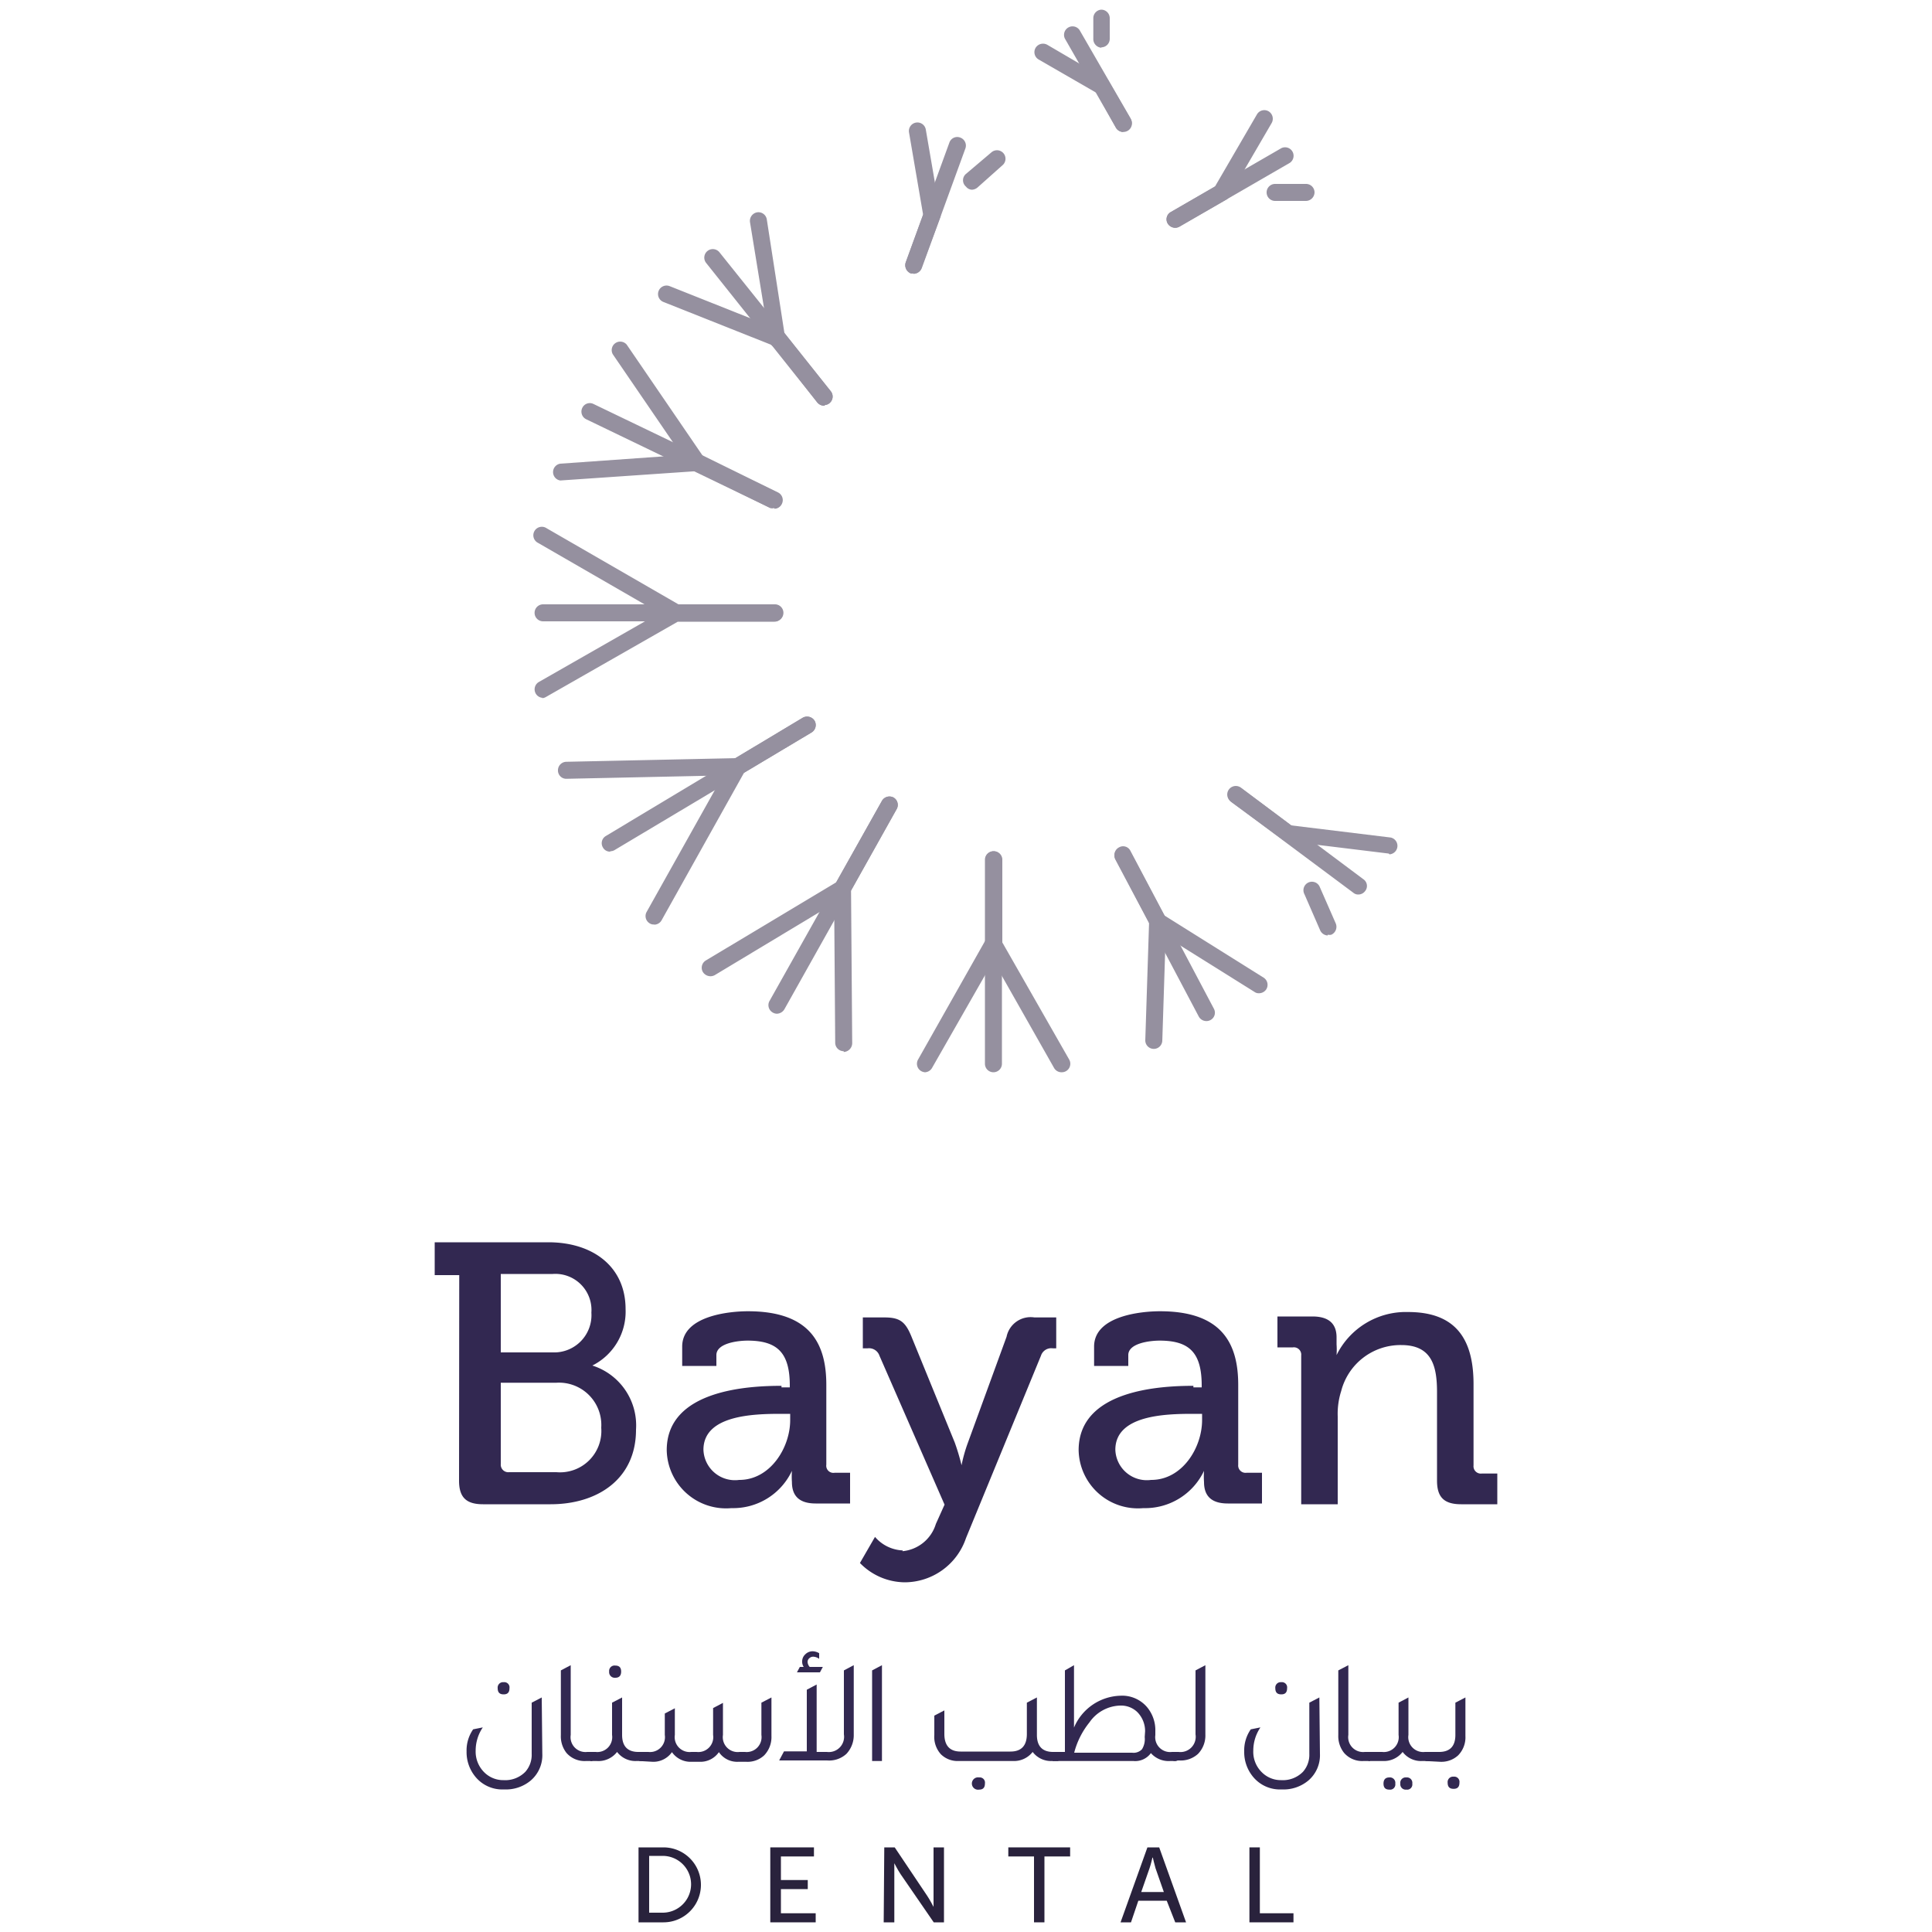 <svg id="Layer_1" data-name="Layer 1" xmlns="http://www.w3.org/2000/svg" width="100" height="100" viewBox="0 0 100 100"><defs><style>.cls-1{fill:#29223c;}.cls-2{fill:#322851;}.cls-3{fill:#95909f;}</style></defs><path class="cls-1" d="M33.05,95.62h1.29a1.94,1.94,0,1,1,0,3.88H33.05ZM34.3,99a1.47,1.47,0,0,0,0-2.94h-.7V99Z"/><polygon class="cls-1" points="39.87 95.62 42.13 95.62 42.13 96.09 40.42 96.09 40.42 97.31 41.81 97.31 41.81 97.78 40.42 97.78 40.42 99.03 42.22 99.03 42.22 99.5 39.87 99.5 39.87 95.62"/><path class="cls-1" d="M45.77,95.62h.54L48,98.14c.14.21.32.56.32.56h0s0-.34,0-.56V95.62h.54V99.5h-.53L46.61,97c-.14-.21-.32-.56-.32-.56h0s0,.34,0,.56V99.5h-.55Z"/><polygon class="cls-1" points="53.52 96.09 52.19 96.09 52.19 95.62 55.39 95.62 55.39 96.09 54.06 96.09 54.06 99.5 53.52 99.5 53.52 96.09"/><path class="cls-1" d="M60.39,98.38H58.92l-.38,1.12H58l1.39-3.88H60l1.39,3.88h-.56Zm-.74-2.23s-.08.35-.15.55l-.43,1.23h1.17l-.43-1.23c-.06-.2-.14-.55-.14-.55Z"/><polygon class="cls-1" points="64.67 95.62 65.21 95.62 65.21 99.03 66.95 99.03 66.95 99.5 64.67 99.5 64.67 95.62"/><path class="cls-2" d="M28.07,90.78a1.72,1.72,0,0,1-.6,1.38,2,2,0,0,1-1.38.46,1.8,1.8,0,0,1-1.52-.7,2,2,0,0,1-.42-1.27,1.9,1.9,0,0,1,.34-1.14l.5-.1a2.14,2.14,0,0,0-.37,1.2,1.51,1.51,0,0,0,.44,1.12,1.39,1.39,0,0,0,1,.41,1.46,1.46,0,0,0,1.13-.43,1.32,1.32,0,0,0,.33-.93V88.13l.52-.27Zm-2-3.08c-.21,0-.31-.1-.31-.32a.28.28,0,0,1,.31-.31.27.27,0,0,1,.3.31c0,.22-.1.32-.3.32"/><path class="cls-2" d="M30.32,91.15a1.24,1.24,0,0,1-1-.42,1.39,1.39,0,0,1-.29-.92V86.46l.51-.27V89.8a.77.77,0,0,0,.85.88h.27v.47Z"/><path class="cls-2" d="M33,90.68h.27v.47h-.33a1.19,1.19,0,0,1-1-.47,1.22,1.22,0,0,1-1.05.47h-.33v-.47h.27a.77.77,0,0,0,.85-.88V88.13l.52-.27V89.8c0,.58.28.88.84.88m-1.19-3.84a.29.29,0,0,1-.32-.32.28.28,0,0,1,.32-.31c.2,0,.3.1.3.31s-.1.32-.3.32"/><path class="cls-2" d="M33.09,91.15v-.47h.47a.77.77,0,0,0,.85-.88V88.69l.52-.27V89.8a.77.77,0,0,0,.85.88h.28a.77.77,0,0,0,.85-.88V88.41l.51-.27V89.8a.77.77,0,0,0,.86.88h.28a.77.77,0,0,0,.85-.88V88.13l.52-.27v2a1.36,1.36,0,0,1-.38,1,1.26,1.26,0,0,1-.92.33h-.42a1.14,1.14,0,0,1-1-.5,1.16,1.16,0,0,1-1,.5h-.43a1.17,1.17,0,0,1-1-.5,1.17,1.17,0,0,1-1,.5Z"/><path class="cls-2" d="M43.68,86.46l.51-.27v3.59a1.41,1.41,0,0,1-.38,1,1.32,1.32,0,0,1-1,.34H40.33l.25-.47h1.18V87.46l.51-.27v3.49h.53a.79.79,0,0,0,.88-.91Zm-1.09-.18-.15.28H41.25l.15-.28h.2a.48.48,0,0,1-.08-.28.49.49,0,0,1,.16-.37.53.53,0,0,1,.39-.16.7.7,0,0,1,.33.1v.29a.58.58,0,0,0-.3-.11.29.29,0,0,0-.21.08.25.25,0,0,0-.09.19.42.42,0,0,0,.11.26Z"/><polygon class="cls-2" points="45.14 91.15 45.14 86.46 45.65 86.19 45.65 91.15 45.14 91.15"/><path class="cls-2" d="M54.51,90.68h.27v.47h-.33a1.19,1.19,0,0,1-1-.47,1.22,1.22,0,0,1-1,.47H49.61a1.23,1.23,0,0,1-.91-.35,1.34,1.34,0,0,1-.34-1v-1l.52-.27v1.22c0,.6.28.91.84.91H52.3c.57,0,.85-.31.85-.91V88.13l.52-.27V89.8c0,.58.28.88.84.88M50.68,92a.27.27,0,0,1,.3.31c0,.22-.1.32-.3.32a.32.32,0,1,1,0-.63"/><path class="cls-2" d="M60.9,90.68v.47h-.33a1.22,1.22,0,0,1-1-.41,1,1,0,0,1-.9.41H54.48v-.47h.64V86.46l.47-.27v3.23A2.69,2.69,0,0,1,58,87.77a1.69,1.69,0,0,1,1.37.59,1.86,1.86,0,0,1,.43,1.25v.2a.77.77,0,0,0,.86.87Zm-1.63-1.07a1.4,1.4,0,0,0-.41-1,1.21,1.21,0,0,0-.87-.33,2,2,0,0,0-1.6.87,4.15,4.15,0,0,0-.79,1.57h3a.6.6,0,0,0,.51-.18,1,1,0,0,0,.14-.63Z"/><path class="cls-2" d="M60.74,91.15v-.47H61a.79.79,0,0,0,.88-.91V86.46l.51-.27v3.59a1.37,1.37,0,0,1-.38,1,1.33,1.33,0,0,1-1,.34Z"/><path class="cls-2" d="M68.32,90.78a1.72,1.72,0,0,1-.6,1.38,2,2,0,0,1-1.38.46,1.8,1.8,0,0,1-1.52-.7,2,2,0,0,1-.42-1.27,1.9,1.9,0,0,1,.34-1.14l.5-.1a2.14,2.14,0,0,0-.37,1.2,1.48,1.48,0,0,0,.44,1.12,1.39,1.39,0,0,0,1,.41,1.46,1.46,0,0,0,1.13-.43,1.32,1.32,0,0,0,.33-.93V88.13l.52-.27Zm-2-3.08c-.21,0-.31-.1-.31-.32a.28.28,0,0,1,.31-.31.27.27,0,0,1,.3.31c0,.22-.1.32-.3.32"/><path class="cls-2" d="M70.57,91.15a1.24,1.24,0,0,1-1-.42,1.39,1.39,0,0,1-.3-.92V86.46l.52-.27V89.8a.77.77,0,0,0,.85.88h.27v.47Z"/><path class="cls-2" d="M73.66,90.68h.71v.47H73.6a1.19,1.19,0,0,1-1-.47,1.22,1.22,0,0,1-1,.47h-.77v-.47h.71a.77.77,0,0,0,.85-.88V88.13l.51-.27V89.8a.77.77,0,0,0,.85.88M71.91,92a.28.28,0,0,1,.31.32.27.27,0,0,1-.31.31c-.2,0-.3-.1-.3-.31s.1-.32.3-.32m.88,0a.28.28,0,0,1,.31.32.27.27,0,0,1-.31.31.28.28,0,0,1-.31-.31.28.28,0,0,1,.31-.32"/><path class="cls-2" d="M73.78,91.15v-.47h.71c.56,0,.84-.3.84-.88V88.13l.52-.27v2a1.33,1.33,0,0,1-.38,1,1.28,1.28,0,0,1-.92.33Zm1.46,1.44c-.21,0-.31-.1-.31-.32a.28.28,0,0,1,.31-.31.27.27,0,0,1,.3.31c0,.22-.1.32-.3.32"/><path class="cls-3" d="M31.59,44.08a.41.41,0,0,1-.38-.21.43.43,0,0,1,.15-.6l10.19-6.12a.46.46,0,0,1,.61.15.45.45,0,0,1-.15.61L31.81,44a.43.43,0,0,1-.22.06"/><path class="cls-3" d="M33.86,47.85a.36.36,0,0,1-.22-.05.44.44,0,0,1-.17-.6l4.39-7.84,3.69-2.21a.46.46,0,0,1,.61.15.45.45,0,0,1-.15.61L38.51,40l-4.27,7.64a.44.44,0,0,1-.38.22"/><path class="cls-3" d="M29.33,40.31a.43.43,0,0,1-.45-.43.44.44,0,0,1,.43-.45l8.86-.19h0a.43.43,0,0,1,.45.43.44.44,0,0,1-.43.45l-8.86.19Z"/><path class="cls-3" d="M40.11,32.16h-12a.44.44,0,0,1,0-.88h12a.44.44,0,0,1,0,.88"/><path class="cls-3" d="M28.11,36.12a.44.44,0,0,1-.22-.82l7-4h5.19a.44.44,0,0,1,0,.88h-5l-6.83,3.9a.46.46,0,0,1-.22.06"/><path class="cls-3" d="M35,32.16a.43.43,0,0,1-.22-.06l-6.93-4a.44.44,0,1,1,.44-.76l6.93,4a.44.44,0,0,1-.22.82"/><path class="cls-3" d="M70.3,46.3a.38.38,0,0,1-.25-.09L63.7,41.48a.44.44,0,0,1,.53-.71l6.34,4.74a.42.42,0,0,1,.09.61.44.44,0,0,1-.36.18"/><path class="cls-3" d="M71.88,44.18h0l-5.4-.66-2.74-2a.44.44,0,0,1,.53-.71l2.55,1.91,5.16.63a.44.44,0,0,1-.06.87"/><path class="cls-3" d="M68.72,48.42a.45.45,0,0,1-.39-.27l-.81-1.86a.44.44,0,1,1,.8-.36l.82,1.87a.45.45,0,0,1-.23.58.43.43,0,0,1-.19,0"/><path class="cls-3" d="M42.69,21a.47.47,0,0,1-.38-.16l-5.76-7.23a.44.44,0,1,1,.69-.55L43,20.25a.44.44,0,0,1-.07.62.38.38,0,0,1-.24.09"/><path class="cls-3" d="M42.69,21a.47.47,0,0,1-.38-.16L40,17.88l-5.66-2.25a.44.44,0,0,1,.32-.82l5.88,2.34L43,20.25a.44.44,0,0,1-.07.62.38.38,0,0,1-.24.09"/><path class="cls-3" d="M40.28,18a.44.44,0,0,1-.46-.37l-1-6.13a.45.45,0,0,1,.37-.51.44.44,0,0,1,.5.37l.95,6.13a.45.45,0,0,1-.37.51h0"/><path class="cls-3" d="M62.43,52.85a.45.45,0,0,1-.38-.23l-4.32-8.17a.44.44,0,0,1,.19-.59.42.42,0,0,1,.59.18l4.32,8.17a.43.43,0,0,1-.18.59.44.44,0,0,1-.22.05"/><path class="cls-3" d="M65.15,51.41a.36.36,0,0,1-.22-.07L59.59,48l-1.86-3.51a.44.44,0,0,1,.19-.59.42.42,0,0,1,.59.18l1.75,3.3L65.4,50.6a.44.44,0,0,1,.14.61.45.45,0,0,1-.39.2"/><path class="cls-3" d="M59.71,54.29a.44.44,0,0,1-.43-.45l.2-6.21a.44.44,0,0,1,.46-.42h0a.44.44,0,0,1,.42.45l-.2,6.21a.44.44,0,0,1-.45.42Z"/><path class="cls-3" d="M40.08,26.29a.54.54,0,0,1-.22,0l-9.52-4.59a.44.44,0,0,1-.2-.59.43.43,0,0,1,.58-.2l9.52,4.58a.44.44,0,0,1,.2.59.43.43,0,0,1-.36.25"/><path class="cls-3" d="M40.08,26.29a.54.54,0,0,1-.22,0L36,24.39l-7,.48A.44.44,0,0,1,29,24h0l7.2-.51,4.07,2a.44.44,0,0,1,.2.59.43.43,0,0,1-.36.25"/><path class="cls-3" d="M36.11,24.38a.44.44,0,0,1-.39-.19l-4-5.85a.44.44,0,0,1,.72-.5l4,5.85a.44.44,0,0,1-.11.61.45.45,0,0,1-.22.08"/><path class="cls-3" d="M51.42,55.5a.44.44,0,0,1-.44-.44V44.5a.44.44,0,0,1,.44-.44.44.44,0,0,1,.44.44V55.06a.44.44,0,0,1-.44.44"/><path class="cls-3" d="M54.94,55.5a.44.44,0,0,1-.38-.22L51,49V44.5a.44.44,0,0,1,.44-.44.44.44,0,0,1,.44.44v4.28l3.46,6.06a.44.44,0,0,1-.38.66"/><path class="cls-3" d="M47.9,55.5a.46.46,0,0,1-.22-.06.44.44,0,0,1-.16-.6L51,48.68a.44.44,0,0,1,.6-.16.43.43,0,0,1,.16.6l-3.52,6.16a.44.44,0,0,1-.38.22"/><path class="cls-3" d="M40.22,52.47a.43.43,0,0,1-.22-.06.44.44,0,0,1-.17-.6l5.82-10.36a.45.45,0,0,1,.6-.17.44.44,0,0,1,.16.6L40.6,52.24a.47.47,0,0,1-.38.23"/><path class="cls-3" d="M43.67,54.41h0a.44.44,0,0,1-.44-.44l-.06-8.1,2.48-4.42a.45.45,0,0,1,.6-.17.44.44,0,0,1,.16.6L44.05,46.1,44.11,54a.46.46,0,0,1-.44.45"/><path class="cls-3" d="M36.77,50.53a.47.47,0,0,1-.39-.22.44.44,0,0,1,.16-.6l6.84-4.1a.44.44,0,0,1,.45.75L37,50.47a.46.46,0,0,1-.22.06"/><path class="cls-3" d="M47.29,14.15a.39.39,0,0,1-.15,0,.46.46,0,0,1-.26-.57l2.26-6.2a.43.43,0,0,1,.56-.26.44.44,0,0,1,.27.56l-2.26,6.2a.45.45,0,0,1-.42.29"/><path class="cls-3" d="M47.29,14.15a.39.39,0,0,1-.15,0,.46.46,0,0,1-.26-.57l.9-2.47-.73-4.26a.44.44,0,0,1,.87-.14l.77,4.48-1,2.69a.45.45,0,0,1-.42.29"/><path class="cls-3" d="M50.3,9.82A.41.41,0,0,1,50,9.66.43.43,0,0,1,50,9l1.31-1.11a.44.44,0,1,1,.57.67L50.59,9.71a.48.48,0,0,1-.29.11"/><path class="cls-3" d="M60.83,11.79a.46.46,0,0,1-.39-.22.43.43,0,0,1,.17-.6l5.71-3.3a.44.44,0,0,1,.44.76l-5.71,3.3a.46.46,0,0,1-.22.06"/><path class="cls-3" d="M60.83,11.79a.46.46,0,0,1-.39-.22.43.43,0,0,1,.17-.6l2.28-1.32,2.17-3.73a.44.44,0,0,1,.6-.16.45.45,0,0,1,.16.61L63.53,10.3l-2.48,1.43a.46.46,0,0,1-.22.06"/><path class="cls-3" d="M66,10.4a.44.44,0,1,1,0-.88h1.6a.44.44,0,0,1,.44.43.45.45,0,0,1-.44.45Z"/><path class="cls-3" d="M58.14,6.83a.44.44,0,0,1-.38-.22L55.12,2a.44.44,0,0,1,.76-.44l2.64,4.57a.44.44,0,0,1-.16.6.46.46,0,0,1-.22.06"/><path class="cls-3" d="M58.14,6.83a.44.44,0,0,1-.38-.22l-1-1.8-3-1.73a.44.44,0,0,1-.16-.6.45.45,0,0,1,.61-.16l3.16,1.85,1.16,2a.44.44,0,0,1-.16.6.46.46,0,0,1-.22.06"/><path class="cls-3" d="M57,2.47A.45.45,0,0,1,56.59,2V.94A.44.44,0,0,1,57,.5h0a.44.44,0,0,1,.44.44V2a.44.44,0,0,1-.43.45Z"/><path class="cls-2" d="M23.77,66H22.5V64.3h5.88c2.32,0,4,1.27,4,3.46a3.12,3.12,0,0,1-1.72,2.92v0A3.25,3.25,0,0,1,32.92,74c0,2.56-2,3.86-4.42,3.86H25c-.87,0-1.24-.36-1.24-1.22ZM28.61,70a1.93,1.93,0,0,0,2-2.06,1.87,1.87,0,0,0-2-2H25.92V70Zm-2.26,6.2H28.8a2.14,2.14,0,0,0,2.32-2.3,2.19,2.19,0,0,0-2.32-2.33H25.92v4.21a.39.39,0,0,0,.43.42"/><path class="cls-2" d="M40.45,71.81h.43v-.09c0-1.71-.65-2.33-2.19-2.33-.46,0-1.61.12-1.61.75v.56H35.31v-1c0-1.6,2.45-1.83,3.4-1.83,3.2,0,4.06,1.65,4.06,3.81v4.13a.37.37,0,0,0,.43.42H44v1.59H42.22c-.88,0-1.23-.42-1.23-1.11a4.07,4.07,0,0,1,0-.58h0a3.36,3.36,0,0,1-3.13,1.93,3.07,3.07,0,0,1-3.35-3c0-3.14,4.28-3.33,5.94-3.33M38.27,76.6c1.59,0,2.63-1.66,2.63-3.1v-.32h-.49c-1.42,0-4,.07-4,1.86a1.63,1.63,0,0,0,1.85,1.56"/><path class="cls-2" d="M46.71,80.29a2,2,0,0,0,1.73-1.41l.45-1-3.37-7.71a.57.57,0,0,0-.62-.38h-.24v-1.6h1.11c.8,0,1.09.21,1.41,1l2.24,5.48a11.47,11.47,0,0,1,.35,1.17h0a7.74,7.74,0,0,1,.33-1.17l2-5.48a1.27,1.27,0,0,1,1.44-1h1.13v1.6H54.5a.56.56,0,0,0-.62.38L50,79.61a3.36,3.36,0,0,1-3.17,2.29,3.27,3.27,0,0,1-2.32-1l.78-1.35a2,2,0,0,0,1.44.7"/><path class="cls-2" d="M61.77,71.81h.43v-.09c0-1.71-.64-2.33-2.18-2.33-.47,0-1.62.12-1.62.75v.56H56.63v-1c0-1.6,2.45-1.83,3.41-1.83,3.19,0,4.05,1.65,4.05,3.81v4.13a.38.38,0,0,0,.43.42h.8v1.59H63.55c-.88,0-1.23-.42-1.23-1.11a4.07,4.07,0,0,1,0-.58h0a3.37,3.37,0,0,1-3.14,1.93,3.07,3.07,0,0,1-3.35-3c0-3.14,4.29-3.33,5.94-3.33M59.59,76.6c1.6,0,2.63-1.66,2.63-3.1v-.32h-.49c-1.42,0-4,.07-4,1.86a1.63,1.63,0,0,0,1.85,1.56"/><path class="cls-2" d="M67.35,70.16a.38.38,0,0,0-.43-.42h-.8v-1.6h1.81c.84,0,1.25.37,1.25,1.08v.36a4,4,0,0,1,0,.56h0a4,4,0,0,1,3.7-2.23c2.34,0,3.39,1.25,3.39,3.73v4.21a.38.38,0,0,0,.43.42h.8v1.59H75.63c-.88,0-1.25-.36-1.25-1.22V72.06c0-1.36-.27-2.44-1.85-2.44A3.17,3.17,0,0,0,69.42,72a3.88,3.88,0,0,0-.18,1.31v4.55H67.35Z"/></svg>